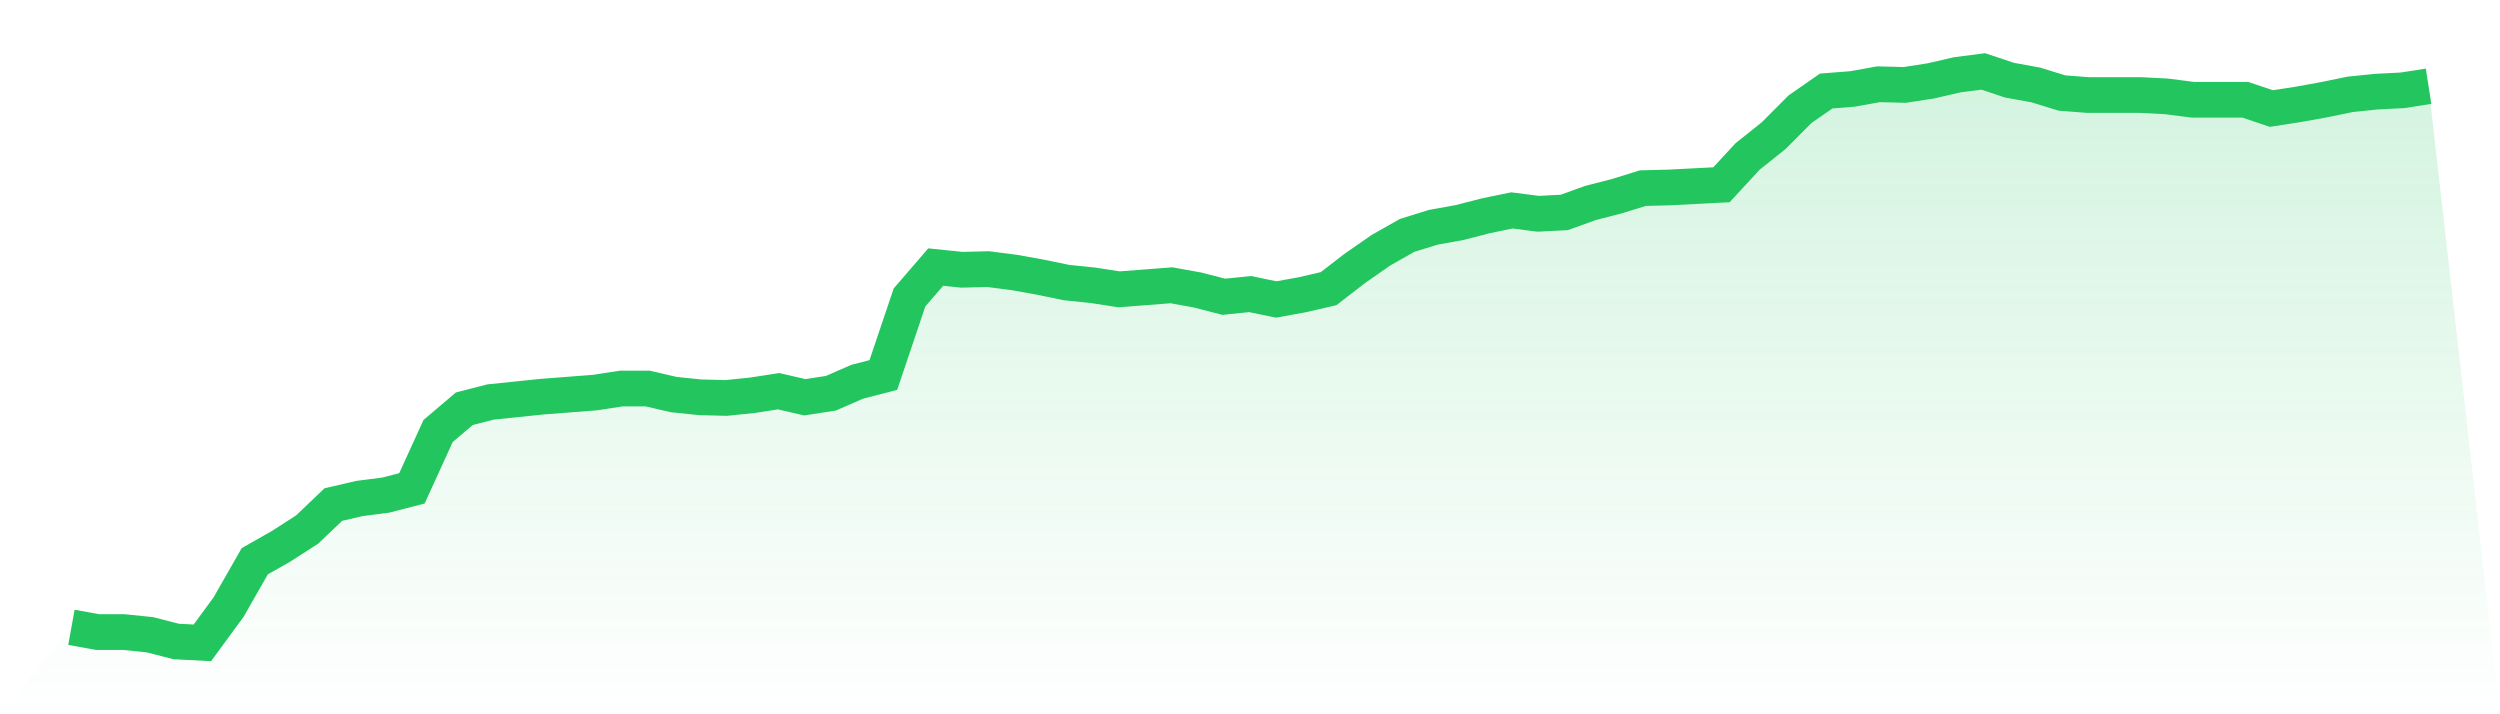 <svg viewBox="0 0 140 40" xmlns="http://www.w3.org/2000/svg">
<defs>
<linearGradient id="gradient" x1="0" x2="0" y1="0" y2="1">
<stop offset="0%" stop-color="#22c55e" stop-opacity="0.2"/>
<stop offset="100%" stop-color="#22c55e" stop-opacity="0"/>
</linearGradient>
</defs>
<path d="M4,35.131 L4,35.131 L5.467,35.396 L6.933,35.396 L8.4,35.547 L9.867,35.924 L11.333,36 L12.8,33.998 L14.267,31.429 L15.733,30.597 L17.2,29.653 L18.667,28.255 L20.133,27.915 L21.6,27.726 L23.067,27.348 L24.533,24.137 L26,22.89 L27.467,22.512 L28.933,22.361 L30.4,22.21 L31.867,22.097 L33.333,21.983 L34.8,21.757 L36.267,21.757 L37.733,22.097 L39.2,22.248 L40.667,22.286 L42.133,22.135 L43.6,21.908 L45.067,22.248 L46.533,22.021 L48,21.379 L49.467,21.001 L50.933,16.656 L52.4,14.956 L53.867,15.107 L55.333,15.07 L56.8,15.259 L58.267,15.523 L59.733,15.825 L61.2,15.976 L62.667,16.203 L64.133,16.09 L65.6,15.976 L67.067,16.241 L68.533,16.619 L70,16.468 L71.467,16.77 L72.933,16.505 L74.4,16.165 L75.867,15.032 L77.333,14.012 L78.8,13.181 L80.267,12.727 L81.733,12.463 L83.2,12.085 L84.667,11.783 L86.133,11.972 L87.6,11.896 L89.067,11.367 L90.533,10.989 L92,10.536 L93.467,10.498 L94.933,10.423 L96.4,10.347 L97.867,8.76 L99.333,7.589 L100.8,6.116 L102.267,5.096 L103.733,4.982 L105.2,4.718 L106.667,4.756 L108.133,4.529 L109.6,4.189 L111.067,4 L112.533,4.491 L114,4.756 L115.467,5.209 L116.933,5.322 L118.4,5.322 L119.867,5.322 L121.333,5.398 L122.8,5.587 L124.267,5.587 L125.733,5.587 L127.2,6.078 L128.667,5.851 L130.133,5.587 L131.6,5.285 L133.067,5.133 L134.533,5.058 L136,4.831 L140,40 L0,40 z" fill="url(#gradient)"/>
<path d="M4,35.131 L4,35.131 L5.467,35.396 L6.933,35.396 L8.4,35.547 L9.867,35.924 L11.333,36 L12.8,33.998 L14.267,31.429 L15.733,30.597 L17.2,29.653 L18.667,28.255 L20.133,27.915 L21.6,27.726 L23.067,27.348 L24.533,24.137 L26,22.89 L27.467,22.512 L28.933,22.361 L30.4,22.21 L31.867,22.097 L33.333,21.983 L34.8,21.757 L36.267,21.757 L37.733,22.097 L39.2,22.248 L40.667,22.286 L42.133,22.135 L43.6,21.908 L45.067,22.248 L46.533,22.021 L48,21.379 L49.467,21.001 L50.933,16.656 L52.4,14.956 L53.867,15.107 L55.333,15.07 L56.8,15.259 L58.267,15.523 L59.733,15.825 L61.2,15.976 L62.667,16.203 L64.133,16.09 L65.6,15.976 L67.067,16.241 L68.533,16.619 L70,16.468 L71.467,16.77 L72.933,16.505 L74.4,16.165 L75.867,15.032 L77.333,14.012 L78.8,13.181 L80.267,12.727 L81.733,12.463 L83.2,12.085 L84.667,11.783 L86.133,11.972 L87.6,11.896 L89.067,11.367 L90.533,10.989 L92,10.536 L93.467,10.498 L94.933,10.423 L96.4,10.347 L97.867,8.76 L99.333,7.589 L100.8,6.116 L102.267,5.096 L103.733,4.982 L105.2,4.718 L106.667,4.756 L108.133,4.529 L109.6,4.189 L111.067,4 L112.533,4.491 L114,4.756 L115.467,5.209 L116.933,5.322 L118.4,5.322 L119.867,5.322 L121.333,5.398 L122.8,5.587 L124.267,5.587 L125.733,5.587 L127.2,6.078 L128.667,5.851 L130.133,5.587 L131.6,5.285 L133.067,5.133 L134.533,5.058 L136,4.831" fill="none" stroke="#22c55e" stroke-width="2"/>
</svg>